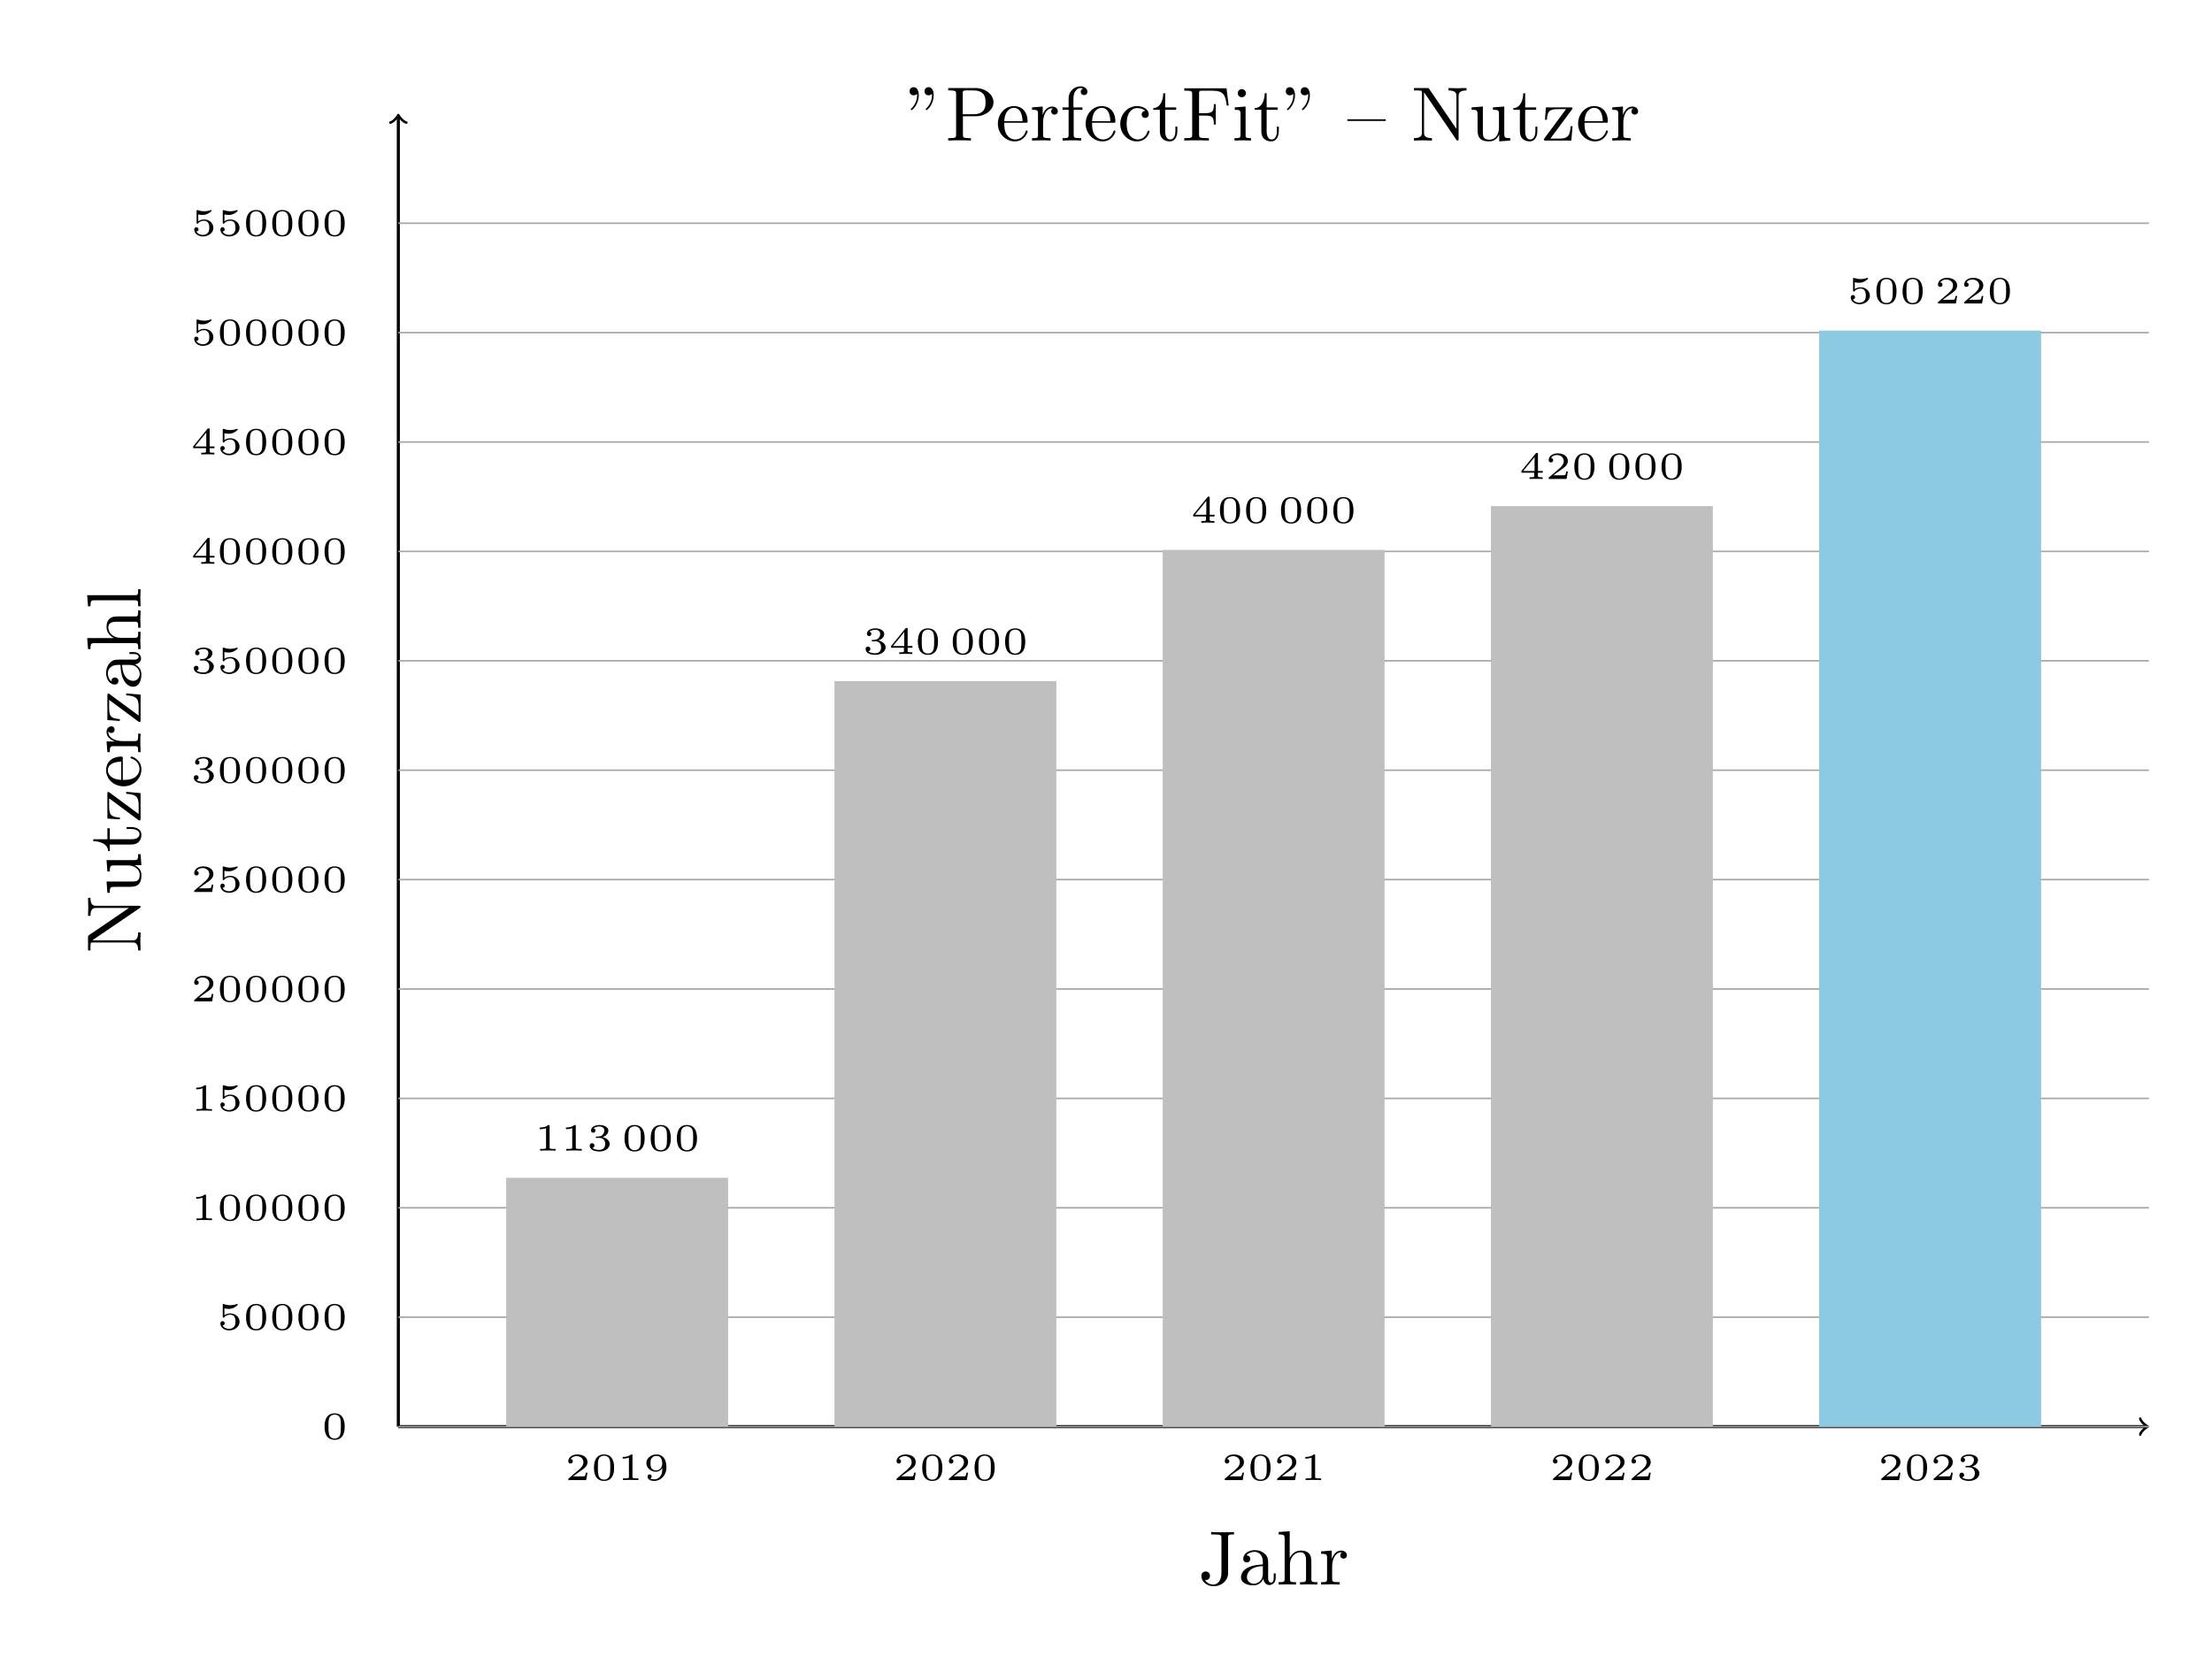 <?xml version="1.0" encoding="UTF-8"?>
<svg xmlns="http://www.w3.org/2000/svg" xmlns:xlink="http://www.w3.org/1999/xlink" width="573.083pt" height="433.173pt" viewBox="0 0 573.083 433.173">
<defs>
<g>
<g id="glyph-0-0">
<path d="M 5.984 -3.188 C 5.984 -3.906 5.984 -6.641 3.391 -6.641 C 0.781 -6.641 0.781 -3.906 0.781 -3.188 C 0.781 -2.469 0.781 0.219 3.391 0.219 C 5.984 0.219 5.984 -2.469 5.984 -3.188 Z M 3.391 -0.109 C 3.016 -0.109 2.188 -0.234 1.938 -1.25 C 1.797 -1.781 1.781 -2.5 1.781 -3.312 C 1.781 -4.047 1.781 -4.734 1.938 -5.297 C 2.188 -6.141 2.953 -6.312 3.391 -6.312 C 4.125 -6.312 4.656 -5.938 4.859 -5.234 C 5 -4.719 5 -3.891 5 -3.312 C 5 -2.625 5 -1.828 4.844 -1.219 C 4.578 -0.266 3.781 -0.109 3.391 -0.109 Z M 3.391 -0.109 "/>
</g>
<g id="glyph-0-1">
<path d="M 1.953 -5.5 C 2.484 -5.359 2.938 -5.359 3.047 -5.359 C 3.719 -5.359 4.219 -5.562 4.469 -5.703 C 4.719 -5.828 5.391 -6.25 5.391 -6.469 C 5.391 -6.625 5.281 -6.641 5.25 -6.641 C 5.234 -6.641 5.219 -6.641 5.109 -6.594 C 4.719 -6.453 4.109 -6.312 3.453 -6.312 C 2.875 -6.312 2.328 -6.422 1.797 -6.594 C 1.688 -6.641 1.672 -6.641 1.656 -6.641 C 1.516 -6.641 1.516 -6.516 1.516 -6.359 L 1.516 -3.375 C 1.516 -3.203 1.516 -3.078 1.703 -3.078 C 1.812 -3.078 1.828 -3.094 1.906 -3.203 C 2.297 -3.641 2.828 -3.859 3.5 -3.859 C 4.078 -3.859 4.391 -3.516 4.531 -3.312 C 4.766 -2.969 4.812 -2.516 4.812 -2.047 C 4.812 -1.625 4.781 -1.062 4.391 -0.672 C 3.938 -0.219 3.375 -0.188 3.156 -0.188 C 2.5 -0.188 1.781 -0.469 1.469 -1.062 C 1.891 -1.094 2.031 -1.391 2.031 -1.609 C 2.031 -1.938 1.781 -2.172 1.469 -2.172 C 1.25 -2.172 0.906 -2.047 0.906 -1.578 C 0.906 -0.609 1.859 0.219 3.172 0.219 C 4.656 0.219 5.875 -0.781 5.875 -2.016 C 5.875 -3.141 4.906 -4.188 3.516 -4.188 C 2.891 -4.188 2.375 -4.031 1.953 -3.703 Z M 1.953 -5.5 "/>
</g>
<g id="glyph-0-2">
<path d="M 3.969 -6.344 C 3.969 -6.641 3.938 -6.641 3.609 -6.641 C 2.906 -6 1.797 -6 1.594 -6 L 1.422 -6 L 1.422 -5.562 L 1.594 -5.562 C 1.828 -5.562 2.469 -5.594 3.047 -5.844 L 3.047 -0.859 C 3.047 -0.547 3.047 -0.438 2 -0.438 L 1.5 -0.438 L 1.5 0 C 2.047 -0.047 2.938 -0.047 3.516 -0.047 C 4.094 -0.047 4.969 -0.047 5.516 0 L 5.516 -0.438 L 5.031 -0.438 C 3.969 -0.438 3.969 -0.547 3.969 -0.859 Z M 3.969 -6.344 "/>
</g>
<g id="glyph-0-3">
<path d="M 5.875 -1.922 L 5.453 -1.922 C 5.422 -1.734 5.328 -1.109 5.156 -1.016 C 5.078 -0.953 4.25 -0.953 4.094 -0.953 L 2.141 -0.953 C 2.797 -1.453 3.531 -2 4.141 -2.406 C 5.031 -3.016 5.875 -3.594 5.875 -4.656 C 5.875 -5.938 4.672 -6.641 3.234 -6.641 C 1.891 -6.641 0.906 -5.859 0.906 -4.891 C 0.906 -4.359 1.344 -4.281 1.484 -4.281 C 1.75 -4.281 2.078 -4.453 2.078 -4.859 C 2.078 -5.219 1.812 -5.422 1.5 -5.453 C 1.781 -5.906 2.359 -6.203 3.031 -6.203 C 4 -6.203 4.812 -5.625 4.812 -4.641 C 4.812 -3.812 4.234 -3.172 3.453 -2.516 L 1.031 -0.453 C 0.922 -0.375 0.922 -0.375 0.906 -0.297 L 0.906 0 L 5.547 0 Z M 5.875 -1.922 "/>
</g>
<g id="glyph-0-4">
<path d="M 3.297 -3.297 C 4.203 -3.297 4.812 -2.734 4.812 -1.75 C 4.812 -0.734 4.188 -0.188 3.297 -0.188 C 3.188 -0.188 2 -0.188 1.5 -0.703 C 1.906 -0.766 2.031 -1.078 2.031 -1.312 C 2.031 -1.688 1.75 -1.922 1.422 -1.922 C 1.094 -1.922 0.797 -1.719 0.797 -1.297 C 0.797 -0.266 1.969 0.219 3.328 0.219 C 4.969 0.219 5.984 -0.766 5.984 -1.734 C 5.984 -2.547 5.25 -3.25 4.109 -3.516 C 5.312 -3.891 5.625 -4.656 5.625 -5.219 C 5.625 -6.031 4.609 -6.641 3.359 -6.641 C 2.141 -6.641 1.141 -6.125 1.141 -5.219 C 1.141 -4.75 1.531 -4.641 1.719 -4.641 C 2 -4.641 2.281 -4.844 2.281 -5.203 C 2.281 -5.438 2.156 -5.719 1.797 -5.766 C 2.234 -6.234 3.125 -6.266 3.328 -6.266 C 4.062 -6.266 4.578 -5.891 4.578 -5.219 C 4.578 -4.641 4.203 -3.734 3.156 -3.672 C 2.875 -3.656 2.828 -3.656 2.578 -3.641 C 2.469 -3.625 2.359 -3.625 2.359 -3.469 C 2.359 -3.297 2.453 -3.297 2.625 -3.297 Z M 3.297 -3.297 "/>
</g>
<g id="glyph-0-5">
<path d="M 6.156 -1.625 L 6.156 -2.062 L 4.906 -2.062 L 4.906 -6.453 C 4.906 -6.688 4.891 -6.75 4.641 -6.75 C 4.438 -6.75 4.422 -6.734 4.312 -6.594 L 0.625 -2.062 L 0.625 -1.625 L 3.953 -1.625 L 3.953 -0.844 C 3.953 -0.531 3.953 -0.438 3.078 -0.438 L 2.734 -0.438 L 2.734 0 C 3.203 -0.016 3.844 -0.047 4.422 -0.047 C 5 -0.047 5.641 -0.016 6.125 0 L 6.125 -0.438 L 5.766 -0.438 C 4.906 -0.438 4.906 -0.531 4.906 -0.844 L 4.906 -1.625 Z M 4.031 -5.672 L 4.031 -2.062 L 1.094 -2.062 Z M 4.031 -5.672 "/>
</g>
<g id="glyph-0-6">
<path d="M 4.922 -3.172 C 4.922 -2.547 4.891 -1.781 4.547 -1.203 C 4.219 -0.625 3.625 -0.188 2.828 -0.188 C 2.719 -0.188 2.109 -0.188 1.766 -0.422 C 2.016 -0.5 2.156 -0.688 2.156 -0.953 C 2.156 -1.266 1.922 -1.469 1.641 -1.469 C 1.469 -1.469 1.109 -1.391 1.109 -0.922 C 1.109 0.219 2.578 0.219 2.844 0.219 C 4.516 0.219 5.984 -1.203 5.984 -3.266 C 5.984 -5.688 4.812 -6.641 3.422 -6.641 C 2.438 -6.641 1.938 -6.297 1.547 -5.953 C 0.922 -5.438 0.797 -4.891 0.797 -4.391 C 0.797 -3.812 0.969 -3.312 1.5 -2.844 C 1.969 -2.422 2.438 -2.156 3.281 -2.156 C 3.688 -2.156 4.406 -2.297 4.922 -3.172 Z M 3.297 -2.5 C 2.906 -2.5 2.516 -2.578 2.156 -3.016 C 1.859 -3.391 1.859 -3.797 1.859 -4.391 C 1.859 -5.109 1.891 -5.406 2.266 -5.797 C 2.406 -5.969 2.719 -6.266 3.422 -6.266 C 4.891 -6.266 4.891 -4.609 4.891 -4.188 C 4.891 -3.359 4.312 -2.5 3.297 -2.5 Z M 3.297 -2.5 "/>
</g>
<g id="glyph-1-0">
<path d="M 3.047 -11.734 C 3.047 -12.922 2.562 -13.828 1.719 -13.828 C 1.016 -13.828 0.656 -13.281 0.656 -12.766 C 0.656 -12.25 1 -11.719 1.719 -11.719 C 2.109 -11.719 2.391 -11.906 2.516 -12.031 C 2.531 -12.078 2.547 -12.094 2.562 -12.094 C 2.609 -12.094 2.609 -11.812 2.609 -11.734 C 2.609 -11.094 2.469 -9.656 1.219 -8.422 C 0.969 -8.188 0.969 -8.141 0.969 -8.094 C 0.969 -7.953 1.078 -7.875 1.172 -7.875 C 1.391 -7.875 3.047 -9.391 3.047 -11.734 Z M 6.906 -11.734 C 6.906 -12.922 6.438 -13.828 5.578 -13.828 C 4.875 -13.828 4.516 -13.281 4.516 -12.766 C 4.516 -12.25 4.859 -11.719 5.578 -11.719 C 5.969 -11.719 6.25 -11.906 6.375 -12.031 C 6.391 -12.078 6.422 -12.094 6.438 -12.094 C 6.469 -12.094 6.469 -11.812 6.469 -11.734 C 6.469 -11.094 6.328 -9.656 5.078 -8.422 C 4.844 -8.188 4.844 -8.141 4.844 -8.094 C 4.844 -7.953 4.938 -7.875 5.047 -7.875 C 5.266 -7.875 6.906 -9.391 6.906 -11.734 Z M 6.906 -11.734 "/>
</g>
<g id="glyph-1-1">
<path d="M 4.516 -6.297 L 7.891 -6.297 C 10.281 -6.297 12.438 -7.906 12.438 -9.906 C 12.438 -11.859 10.453 -13.609 7.734 -13.609 L 0.703 -13.609 L 0.703 -12.984 L 1.172 -12.984 C 2.703 -12.984 2.75 -12.766 2.75 -12.047 L 2.75 -1.547 C 2.75 -0.844 2.703 -0.625 1.172 -0.625 L 0.703 -0.625 L 0.703 0 C 1.391 -0.062 2.875 -0.062 3.625 -0.062 C 4.375 -0.062 5.875 -0.062 6.578 0 L 6.578 -0.625 L 6.094 -0.625 C 4.562 -0.625 4.516 -0.844 4.516 -1.547 Z M 4.469 -6.812 L 4.469 -12.188 C 4.469 -12.844 4.5 -12.984 5.438 -12.984 L 7.219 -12.984 C 10.375 -12.984 10.375 -10.875 10.375 -9.906 C 10.375 -8.969 10.375 -6.812 7.219 -6.812 Z M 4.469 -6.812 "/>
</g>
<g id="glyph-1-2">
<path d="M 2.234 -5.016 C 2.344 -7.984 4.031 -8.484 4.703 -8.484 C 6.75 -8.484 6.953 -5.797 6.953 -5.016 Z M 2.219 -4.609 L 7.766 -4.609 C 8.203 -4.609 8.266 -4.609 8.266 -5.016 C 8.266 -7 7.188 -8.922 4.703 -8.922 C 2.391 -8.922 0.562 -6.875 0.562 -4.375 C 0.562 -1.719 2.656 0.219 4.938 0.219 C 7.375 0.219 8.266 -1.984 8.266 -2.375 C 8.266 -2.562 8.109 -2.609 8.016 -2.609 C 7.828 -2.609 7.797 -2.484 7.75 -2.328 C 7.047 -0.281 5.266 -0.281 5.062 -0.281 C 4.062 -0.281 3.266 -0.875 2.812 -1.609 C 2.219 -2.562 2.219 -3.891 2.219 -4.609 Z M 2.219 -4.609 "/>
</g>
<g id="glyph-1-3">
<path d="M 3.328 -6.609 L 3.328 -8.812 L 0.562 -8.594 L 0.562 -7.969 C 1.953 -7.969 2.109 -7.828 2.109 -6.859 L 2.109 -1.516 C 2.109 -0.625 1.891 -0.625 0.562 -0.625 L 0.562 0 C 1.328 -0.016 2.266 -0.062 2.828 -0.062 C 3.625 -0.062 4.562 -0.062 5.359 0 L 5.359 -0.625 L 4.938 -0.625 C 3.469 -0.625 3.422 -0.844 3.422 -1.547 L 3.422 -4.625 C 3.422 -6.594 4.266 -8.359 5.781 -8.359 C 5.922 -8.359 5.953 -8.359 6 -8.344 C 5.938 -8.328 5.531 -8.094 5.531 -7.562 C 5.531 -7.016 5.953 -6.719 6.391 -6.719 C 6.75 -6.719 7.25 -6.953 7.25 -7.594 C 7.25 -8.234 6.641 -8.812 5.781 -8.812 C 4.328 -8.812 3.609 -7.469 3.328 -6.609 Z M 3.328 -6.609 "/>
</g>
<g id="glyph-1-4">
<path d="M 3.484 -8.594 L 3.484 -10.891 C 3.484 -12.656 4.438 -13.609 5.312 -13.609 C 5.375 -13.609 5.672 -13.609 5.969 -13.469 C 5.734 -13.391 5.375 -13.125 5.375 -12.625 C 5.375 -12.172 5.703 -11.781 6.234 -11.781 C 6.812 -11.781 7.109 -12.172 7.109 -12.656 C 7.109 -13.391 6.375 -14.047 5.312 -14.047 C 3.922 -14.047 2.234 -12.984 2.234 -10.875 L 2.234 -8.594 L 0.656 -8.594 L 0.656 -7.969 L 2.234 -7.969 L 2.234 -1.516 C 2.234 -0.625 2.016 -0.625 0.672 -0.625 L 0.672 0 C 1.453 -0.016 2.391 -0.062 2.953 -0.062 C 3.75 -0.062 4.688 -0.062 5.484 0 L 5.484 -0.625 L 5.062 -0.625 C 3.578 -0.625 3.547 -0.844 3.547 -1.547 L 3.547 -7.969 L 5.812 -7.969 L 5.812 -8.594 Z M 3.484 -8.594 "/>
</g>
<g id="glyph-1-5">
<path d="M 2.328 -4.344 C 2.328 -7.594 3.969 -8.422 5.016 -8.422 C 5.203 -8.422 6.453 -8.406 7.156 -7.688 C 6.328 -7.625 6.219 -7.031 6.219 -6.766 C 6.219 -6.25 6.578 -5.859 7.125 -5.859 C 7.656 -5.859 8.047 -6.203 8.047 -6.797 C 8.047 -8.141 6.531 -8.922 5 -8.922 C 2.516 -8.922 0.672 -6.766 0.672 -4.297 C 0.672 -1.75 2.656 0.219 4.953 0.219 C 7.625 0.219 8.266 -2.172 8.266 -2.375 C 8.266 -2.562 8.062 -2.562 8.016 -2.562 C 7.828 -2.562 7.797 -2.484 7.75 -2.375 C 7.172 -0.516 5.875 -0.281 5.141 -0.281 C 4.078 -0.281 2.328 -1.141 2.328 -4.344 Z M 2.328 -4.344 "/>
</g>
<g id="glyph-1-6">
<path d="M 3.453 -7.969 L 6.297 -7.969 L 6.297 -8.594 L 3.453 -8.594 L 3.453 -12.25 L 2.953 -12.25 C 2.922 -10.625 2.328 -8.484 0.375 -8.406 L 0.375 -7.969 L 2.078 -7.969 L 2.078 -2.469 C 2.078 -0.016 3.922 0.219 4.641 0.219 C 6.062 0.219 6.609 -1.188 6.609 -2.469 L 6.609 -3.609 L 6.109 -3.609 L 6.109 -2.516 C 6.109 -1.031 5.516 -0.281 4.781 -0.281 C 3.453 -0.281 3.453 -2.094 3.453 -2.438 Z M 3.453 -7.969 "/>
</g>
<g id="glyph-1-7">
<path d="M 11.594 -13.547 L 0.656 -13.547 L 0.656 -12.922 L 1.141 -12.922 C 2.672 -12.922 2.703 -12.703 2.703 -12 L 2.703 -1.547 C 2.703 -0.844 2.672 -0.625 1.141 -0.625 L 0.656 -0.625 L 0.656 0 C 1.359 -0.062 2.906 -0.062 3.688 -0.062 C 4.5 -0.062 6.312 -0.062 7.031 0 L 7.031 -0.625 L 6.375 -0.625 C 4.484 -0.625 4.484 -0.875 4.484 -1.578 L 4.484 -6.469 L 6.203 -6.469 C 8.109 -6.469 8.312 -5.844 8.312 -4.141 L 8.812 -4.141 L 8.812 -9.422 L 8.312 -9.422 C 8.312 -7.75 8.109 -7.094 6.203 -7.094 L 4.484 -7.094 L 4.484 -12.125 C 4.484 -12.797 4.516 -12.922 5.453 -12.922 L 7.844 -12.922 C 10.844 -12.922 11.328 -11.812 11.656 -9.062 L 12.156 -9.062 Z M 11.594 -13.547 "/>
</g>
<g id="glyph-1-8">
<path d="M 3.531 -8.812 L 0.734 -8.594 L 0.734 -7.969 C 2.031 -7.969 2.219 -7.844 2.219 -6.875 L 2.219 -1.516 C 2.219 -0.625 1.984 -0.625 0.656 -0.625 L 0.656 0 C 1.297 -0.016 2.375 -0.062 2.844 -0.062 C 3.547 -0.062 4.25 -0.016 4.922 0 L 4.922 -0.625 C 3.609 -0.625 3.531 -0.719 3.531 -1.5 Z M 3.609 -12.266 C 3.609 -12.906 3.109 -13.328 2.547 -13.328 C 1.938 -13.328 1.5 -12.797 1.5 -12.266 C 1.5 -11.734 1.938 -11.219 2.547 -11.219 C 3.109 -11.219 3.609 -11.641 3.609 -12.266 Z M 3.609 -12.266 "/>
</g>
<g id="glyph-1-9">
<path d="M 9.938 -5.078 L 9.938 -5.516 L 0 -5.516 L 0 -5.078 Z M 9.938 -5.078 "/>
</g>
<g id="glyph-1-10">
<path d="M 4.625 -13.344 C 4.438 -13.594 4.422 -13.609 4.047 -13.609 L 0.656 -13.609 L 0.656 -12.984 L 1.234 -12.984 C 1.531 -12.984 1.938 -12.969 2.234 -12.953 C 2.688 -12.891 2.703 -12.875 2.703 -12.484 L 2.703 -2.094 C 2.703 -1.547 2.703 -0.625 0.656 -0.625 L 0.656 0 C 1.359 -0.016 2.328 -0.062 2.984 -0.062 C 3.641 -0.062 4.625 -0.016 5.312 0 L 5.312 -0.625 C 3.266 -0.625 3.266 -1.547 3.266 -2.094 L 3.266 -12.453 C 3.359 -12.344 3.391 -12.328 3.469 -12.219 L 11.594 -0.266 C 11.781 -0.016 11.797 0 11.938 0 C 12.219 0 12.219 -0.141 12.219 -0.516 L 12.219 -11.516 C 12.219 -12.047 12.219 -12.984 14.266 -12.984 L 14.266 -13.609 C 13.562 -13.594 12.594 -13.547 11.938 -13.547 C 11.281 -13.547 10.297 -13.594 9.609 -13.609 L 9.609 -12.984 C 11.656 -12.984 11.656 -12.047 11.656 -11.516 L 11.656 -3.016 Z M 4.625 -13.344 "/>
</g>
<g id="glyph-1-11">
<path d="M 7.797 -1.578 L 7.797 0.219 L 10.656 0 L 10.656 -0.625 C 9.266 -0.625 9.109 -0.75 9.109 -1.734 L 9.109 -8.812 L 6.172 -8.594 L 6.172 -7.969 C 7.562 -7.969 7.734 -7.828 7.734 -6.859 L 7.734 -3.312 C 7.734 -1.578 6.766 -0.219 5.312 -0.219 C 3.641 -0.219 3.562 -1.156 3.562 -2.188 L 3.562 -8.812 L 0.641 -8.594 L 0.641 -7.969 C 2.188 -7.969 2.188 -7.906 2.188 -6.141 L 2.188 -3.141 C 2.188 -1.594 2.188 0.219 5.219 0.219 C 6.328 0.219 7.219 -0.344 7.797 -1.578 Z M 7.797 -1.578 "/>
</g>
<g id="glyph-1-12">
<path d="M 7.766 -7.984 C 7.953 -8.203 7.953 -8.25 7.953 -8.328 C 7.953 -8.594 7.797 -8.594 7.438 -8.594 L 1.062 -8.594 L 0.844 -5.375 L 1.328 -5.375 C 1.453 -7.406 1.828 -8.141 4.031 -8.141 L 6.297 -8.141 L 0.734 -0.641 C 0.562 -0.422 0.562 -0.375 0.562 -0.281 C 0.562 0 0.703 0 1.078 0 L 7.656 0 L 7.984 -3.719 L 7.484 -3.719 C 7.312 -1.375 6.891 -0.5 4.578 -0.5 L 2.234 -0.5 Z M 7.766 -7.984 "/>
</g>
<g id="glyph-1-13">
<path d="M 6.016 -2.953 C 6.016 -1.109 5.016 0 3.969 0 C 3.844 0 2.484 0 1.766 -1.156 C 2.812 -1.156 3.047 -1.75 3.047 -2.266 C 3.047 -2.984 2.484 -3.391 1.938 -3.391 C 1.5 -3.391 0.812 -3.109 0.812 -2.234 C 0.812 -0.75 2.234 0.438 4 0.438 C 6.031 0.438 7.484 -0.953 7.703 -2.453 C 7.734 -2.609 7.734 -2.656 7.734 -3.328 L 7.734 -12.172 C 7.734 -12.984 8.016 -12.984 9.266 -12.984 L 9.266 -13.609 C 8.391 -13.562 7.625 -13.547 6.688 -13.547 C 5.859 -13.547 4.109 -13.547 3.344 -13.609 L 3.344 -12.984 L 4.062 -12.984 C 6.016 -12.984 6.016 -12.734 6.016 -12.031 Z M 6.016 -2.953 "/>
</g>
<g id="glyph-1-14">
<path d="M 6.641 -1.516 C 6.719 -0.719 7.25 0.125 8.188 0.125 C 8.609 0.125 9.828 -0.156 9.828 -1.766 L 9.828 -2.891 L 9.328 -2.891 L 9.328 -1.766 C 9.328 -0.625 8.828 -0.5 8.609 -0.5 C 7.953 -0.5 7.875 -1.391 7.875 -1.5 L 7.875 -5.484 C 7.875 -6.312 7.875 -7.094 7.156 -7.828 C 6.375 -8.609 5.375 -8.922 4.422 -8.922 C 2.781 -8.922 1.422 -7.984 1.422 -6.672 C 1.422 -6.078 1.812 -5.734 2.328 -5.734 C 2.891 -5.734 3.25 -6.141 3.25 -6.656 C 3.25 -6.891 3.141 -7.547 2.234 -7.562 C 2.766 -8.266 3.75 -8.484 4.375 -8.484 C 5.359 -8.484 6.5 -7.703 6.5 -5.938 L 6.5 -5.203 C 5.484 -5.141 4.078 -5.078 2.828 -4.484 C 1.328 -3.812 0.844 -2.766 0.844 -1.891 C 0.844 -0.281 2.766 0.219 4.031 0.219 C 5.344 0.219 6.25 -0.578 6.641 -1.516 Z M 6.5 -4.781 L 6.5 -2.781 C 6.5 -0.891 5.062 -0.219 4.156 -0.219 C 3.188 -0.219 2.375 -0.922 2.375 -1.906 C 2.375 -3.016 3.203 -4.656 6.5 -4.781 Z M 6.5 -4.781 "/>
</g>
<g id="glyph-1-15">
<path d="M 2.188 -1.516 C 2.188 -0.625 1.969 -0.625 0.641 -0.625 L 0.641 0 C 1.328 -0.016 2.344 -0.062 2.891 -0.062 C 3.406 -0.062 4.438 -0.016 5.125 0 L 5.125 -0.625 C 3.781 -0.625 3.562 -0.625 3.562 -1.516 L 3.562 -5.172 C 3.562 -7.25 4.984 -8.359 6.25 -8.359 C 7.516 -8.359 7.734 -7.297 7.734 -6.156 L 7.734 -1.516 C 7.734 -0.625 7.516 -0.625 6.172 -0.625 L 6.172 0 C 6.875 -0.016 7.891 -0.062 8.422 -0.062 C 8.938 -0.062 9.984 -0.016 10.656 0 L 10.656 -0.625 C 9.625 -0.625 9.125 -0.625 9.109 -1.219 L 9.109 -5.016 C 9.109 -6.734 9.109 -7.344 8.484 -8.062 C 8.203 -8.406 7.547 -8.812 6.391 -8.812 C 4.719 -8.812 3.844 -7.609 3.5 -6.859 L 3.5 -13.828 L 0.641 -13.609 L 0.641 -12.984 C 2.031 -12.984 2.188 -12.844 2.188 -11.875 Z M 2.188 -1.516 "/>
</g>
<g id="glyph-2-0">
<path d="M -13.344 -4.625 C -13.594 -4.438 -13.609 -4.422 -13.609 -4.047 L -13.609 -0.656 L -12.984 -0.656 L -12.984 -1.234 C -12.984 -1.531 -12.969 -1.938 -12.953 -2.234 C -12.891 -2.688 -12.875 -2.703 -12.484 -2.703 L -2.094 -2.703 C -1.547 -2.703 -0.625 -2.703 -0.625 -0.656 L 0 -0.656 C -0.016 -1.359 -0.062 -2.328 -0.062 -2.984 C -0.062 -3.641 -0.016 -4.625 0 -5.312 L -0.625 -5.312 C -0.625 -3.266 -1.547 -3.266 -2.094 -3.266 L -12.453 -3.266 C -12.344 -3.359 -12.328 -3.391 -12.219 -3.469 L -0.266 -11.594 C -0.016 -11.781 0 -11.797 0 -11.938 C 0 -12.219 -0.141 -12.219 -0.516 -12.219 L -11.516 -12.219 C -12.047 -12.219 -12.984 -12.219 -12.984 -14.266 L -13.609 -14.266 C -13.594 -13.562 -13.547 -12.594 -13.547 -11.938 C -13.547 -11.281 -13.594 -10.297 -13.609 -9.609 L -12.984 -9.609 C -12.984 -11.656 -12.047 -11.656 -11.516 -11.656 L -3.016 -11.656 Z M -13.344 -4.625 "/>
</g>
<g id="glyph-2-1">
<path d="M -1.578 -7.797 L 0.219 -7.797 L 0 -10.656 L -0.625 -10.656 C -0.625 -9.266 -0.75 -9.109 -1.734 -9.109 L -8.812 -9.109 L -8.594 -6.172 L -7.969 -6.172 C -7.969 -7.562 -7.828 -7.734 -6.859 -7.734 L -3.312 -7.734 C -1.578 -7.734 -0.219 -6.766 -0.219 -5.312 C -0.219 -3.641 -1.156 -3.562 -2.188 -3.562 L -8.812 -3.562 L -8.594 -0.641 L -7.969 -0.641 C -7.969 -2.188 -7.906 -2.188 -6.141 -2.188 L -3.141 -2.188 C -1.594 -2.188 0.219 -2.188 0.219 -5.219 C 0.219 -6.328 -0.344 -7.219 -1.578 -7.797 Z M -1.578 -7.797 "/>
</g>
<g id="glyph-2-2">
<path d="M -7.969 -3.453 L -7.969 -6.297 L -8.594 -6.297 L -8.594 -3.453 L -12.25 -3.453 L -12.25 -2.953 C -10.625 -2.922 -8.484 -2.328 -8.406 -0.375 L -7.969 -0.375 L -7.969 -2.078 L -2.469 -2.078 C -0.016 -2.078 0.219 -3.922 0.219 -4.641 C 0.219 -6.062 -1.188 -6.609 -2.469 -6.609 L -3.609 -6.609 L -3.609 -6.109 L -2.516 -6.109 C -1.031 -6.109 -0.281 -5.516 -0.281 -4.781 C -0.281 -3.453 -2.094 -3.453 -2.438 -3.453 Z M -7.969 -3.453 "/>
</g>
<g id="glyph-2-3">
<path d="M -7.984 -7.766 C -8.203 -7.953 -8.25 -7.953 -8.328 -7.953 C -8.594 -7.953 -8.594 -7.797 -8.594 -7.438 L -8.594 -1.062 L -5.375 -0.844 L -5.375 -1.328 C -7.406 -1.453 -8.141 -1.828 -8.141 -4.031 L -8.141 -6.297 L -0.641 -0.734 C -0.422 -0.562 -0.375 -0.562 -0.281 -0.562 C 0 -0.562 0 -0.703 0 -1.078 L 0 -7.656 L -3.719 -7.984 L -3.719 -7.484 C -1.375 -7.312 -0.5 -6.891 -0.5 -4.578 L -0.5 -2.234 Z M -7.984 -7.766 "/>
</g>
<g id="glyph-2-4">
<path d="M -5.016 -2.234 C -7.984 -2.344 -8.484 -4.031 -8.484 -4.703 C -8.484 -6.75 -5.797 -6.953 -5.016 -6.953 Z M -4.609 -2.219 L -4.609 -7.766 C -4.609 -8.203 -4.609 -8.266 -5.016 -8.266 C -7 -8.266 -8.922 -7.188 -8.922 -4.703 C -8.922 -2.391 -6.875 -0.562 -4.375 -0.562 C -1.719 -0.562 0.219 -2.656 0.219 -4.938 C 0.219 -7.375 -1.984 -8.266 -2.375 -8.266 C -2.562 -8.266 -2.609 -8.109 -2.609 -8.016 C -2.609 -7.828 -2.484 -7.797 -2.328 -7.75 C -0.281 -7.047 -0.281 -5.266 -0.281 -5.062 C -0.281 -4.062 -0.875 -3.266 -1.609 -2.812 C -2.562 -2.219 -3.891 -2.219 -4.609 -2.219 Z M -4.609 -2.219 "/>
</g>
<g id="glyph-2-5">
<path d="M -6.609 -3.328 L -8.812 -3.328 L -8.594 -0.562 L -7.969 -0.562 C -7.969 -1.953 -7.828 -2.109 -6.859 -2.109 L -1.516 -2.109 C -0.625 -2.109 -0.625 -1.891 -0.625 -0.562 L 0 -0.562 C -0.016 -1.328 -0.062 -2.266 -0.062 -2.828 C -0.062 -3.625 -0.062 -4.562 0 -5.359 L -0.625 -5.359 L -0.625 -4.938 C -0.625 -3.469 -0.844 -3.422 -1.547 -3.422 L -4.625 -3.422 C -6.594 -3.422 -8.359 -4.266 -8.359 -5.781 C -8.359 -5.922 -8.359 -5.953 -8.344 -6 C -8.328 -5.938 -8.094 -5.531 -7.562 -5.531 C -7.016 -5.531 -6.719 -5.953 -6.719 -6.391 C -6.719 -6.75 -6.953 -7.25 -7.594 -7.25 C -8.234 -7.25 -8.812 -6.641 -8.812 -5.781 C -8.812 -4.328 -7.469 -3.609 -6.609 -3.328 Z M -6.609 -3.328 "/>
</g>
<g id="glyph-2-6">
<path d="M -1.516 -6.641 C -0.719 -6.719 0.125 -7.25 0.125 -8.188 C 0.125 -8.609 -0.156 -9.828 -1.766 -9.828 L -2.891 -9.828 L -2.891 -9.328 L -1.766 -9.328 C -0.625 -9.328 -0.5 -8.828 -0.5 -8.609 C -0.5 -7.953 -1.391 -7.875 -1.5 -7.875 L -5.484 -7.875 C -6.312 -7.875 -7.094 -7.875 -7.828 -7.156 C -8.609 -6.375 -8.922 -5.375 -8.922 -4.422 C -8.922 -2.781 -7.984 -1.422 -6.672 -1.422 C -6.078 -1.422 -5.734 -1.812 -5.734 -2.328 C -5.734 -2.891 -6.141 -3.25 -6.656 -3.25 C -6.891 -3.25 -7.547 -3.141 -7.562 -2.234 C -8.266 -2.766 -8.484 -3.75 -8.484 -4.375 C -8.484 -5.359 -7.703 -6.5 -5.938 -6.5 L -5.203 -6.5 C -5.141 -5.484 -5.078 -4.078 -4.484 -2.828 C -3.812 -1.328 -2.766 -0.844 -1.891 -0.844 C -0.281 -0.844 0.219 -2.766 0.219 -4.031 C 0.219 -5.344 -0.578 -6.25 -1.516 -6.641 Z M -4.781 -6.5 L -2.781 -6.5 C -0.891 -6.5 -0.219 -5.062 -0.219 -4.156 C -0.219 -3.188 -0.922 -2.375 -1.906 -2.375 C -3.016 -2.375 -4.656 -3.203 -4.781 -6.5 Z M -4.781 -6.5 "/>
</g>
<g id="glyph-2-7">
<path d="M -1.516 -2.188 C -0.625 -2.188 -0.625 -1.969 -0.625 -0.641 L 0 -0.641 C -0.016 -1.328 -0.062 -2.344 -0.062 -2.891 C -0.062 -3.406 -0.016 -4.438 0 -5.125 L -0.625 -5.125 C -0.625 -3.781 -0.625 -3.562 -1.516 -3.562 L -5.172 -3.562 C -7.25 -3.562 -8.359 -4.984 -8.359 -6.25 C -8.359 -7.516 -7.297 -7.734 -6.156 -7.734 L -1.516 -7.734 C -0.625 -7.734 -0.625 -7.516 -0.625 -6.172 L 0 -6.172 C -0.016 -6.875 -0.062 -7.891 -0.062 -8.422 C -0.062 -8.938 -0.016 -9.984 0 -10.656 L -0.625 -10.656 C -0.625 -9.625 -0.625 -9.125 -1.219 -9.109 L -5.016 -9.109 C -6.734 -9.109 -7.344 -9.109 -8.062 -8.484 C -8.406 -8.203 -8.812 -7.547 -8.812 -6.391 C -8.812 -4.719 -7.609 -3.844 -6.859 -3.5 L -13.828 -3.5 L -13.609 -0.641 L -12.984 -0.641 C -12.984 -2.031 -12.844 -2.188 -11.875 -2.188 Z M -1.516 -2.188 "/>
</g>
<g id="glyph-2-8">
<path d="M -13.828 -3.531 L -13.609 -0.656 L -12.984 -0.656 C -12.984 -2.047 -12.844 -2.219 -11.875 -2.219 L -1.516 -2.219 C -0.625 -2.219 -0.625 -1.984 -0.625 -0.656 L 0 -0.656 C -0.016 -1.312 -0.062 -2.375 -0.062 -2.875 C -0.062 -3.359 -0.016 -4.344 0 -5.078 L -0.625 -5.078 C -0.625 -3.75 -0.625 -3.531 -1.516 -3.531 Z M -13.828 -3.531 "/>
</g>
</g>
</defs>
<path fill="none" stroke-width="0.797" stroke-linecap="butt" stroke-linejoin="miter" stroke="rgb(0%, 0%, 0%)" stroke-opacity="1" stroke-miterlimit="10" d="M -0.002 0.001 L 452.842 0.001 " transform="matrix(1, 0, 0, -1, 103.201, 369.657)"/>
<path fill="none" stroke-width="0.638" stroke-linecap="round" stroke-linejoin="round" stroke="rgb(0%, 0%, 0%)" stroke-opacity="1" stroke-miterlimit="10" d="M -1.554 2.071 C -1.425 1.294 0 0.13 0.387 0.001 C 0 -0.128 -1.425 -1.296 -1.554 -2.073 " transform="matrix(1, 0, 0, -1, 556.043, 369.657)"/>
<path fill="none" stroke-width="0.797" stroke-linecap="butt" stroke-linejoin="miter" stroke="rgb(0%, 0%, 0%)" stroke-opacity="1" stroke-miterlimit="10" d="M -0.002 0.001 L -0.002 339.454 " transform="matrix(1, 0, 0, -1, 103.201, 369.657)"/>
<path fill="none" stroke-width="0.638" stroke-linecap="round" stroke-linejoin="round" stroke="rgb(0%, 0%, 0%)" stroke-opacity="1" stroke-miterlimit="10" d="M -1.555 2.072 C -1.426 1.295 -0 0.131 0.39 0.002 C -0 -0.131 -1.426 -1.295 -1.555 -2.072 " transform="matrix(0, -1, -1, 0, 103.201, 30.203)"/>
<path fill="none" stroke-width="0.399" stroke-linecap="butt" stroke-linejoin="miter" stroke="rgb(64.999%, 64.999%, 64.999%)" stroke-opacity="1" stroke-miterlimit="10" d="M -0.002 0.001 L 453.549 0.001 " transform="matrix(1, 0, 0, -1, 103.201, 369.657)"/>
<path fill="none" stroke-width="0.399" stroke-linecap="butt" stroke-linejoin="miter" stroke="rgb(64.999%, 64.999%, 64.999%)" stroke-opacity="1" stroke-miterlimit="10" d="M -0.002 28.348 L 453.549 28.348 " transform="matrix(1, 0, 0, -1, 103.201, 369.657)"/>
<path fill="none" stroke-width="0.399" stroke-linecap="butt" stroke-linejoin="miter" stroke="rgb(64.999%, 64.999%, 64.999%)" stroke-opacity="1" stroke-miterlimit="10" d="M -0.002 56.692 L 453.549 56.692 " transform="matrix(1, 0, 0, -1, 103.201, 369.657)"/>
<path fill="none" stroke-width="0.399" stroke-linecap="butt" stroke-linejoin="miter" stroke="rgb(64.999%, 64.999%, 64.999%)" stroke-opacity="1" stroke-miterlimit="10" d="M -0.002 85.04 L 453.549 85.04 " transform="matrix(1, 0, 0, -1, 103.201, 369.657)"/>
<path fill="none" stroke-width="0.399" stroke-linecap="butt" stroke-linejoin="miter" stroke="rgb(64.999%, 64.999%, 64.999%)" stroke-opacity="1" stroke-miterlimit="10" d="M -0.002 113.387 L 453.549 113.387 " transform="matrix(1, 0, 0, -1, 103.201, 369.657)"/>
<path fill="none" stroke-width="0.399" stroke-linecap="butt" stroke-linejoin="miter" stroke="rgb(64.999%, 64.999%, 64.999%)" stroke-opacity="1" stroke-miterlimit="10" d="M -0.002 141.735 L 453.549 141.735 " transform="matrix(1, 0, 0, -1, 103.201, 369.657)"/>
<path fill="none" stroke-width="0.399" stroke-linecap="butt" stroke-linejoin="miter" stroke="rgb(64.999%, 64.999%, 64.999%)" stroke-opacity="1" stroke-miterlimit="10" d="M -0.002 170.083 L 453.549 170.083 " transform="matrix(1, 0, 0, -1, 103.201, 369.657)"/>
<path fill="none" stroke-width="0.399" stroke-linecap="butt" stroke-linejoin="miter" stroke="rgb(64.999%, 64.999%, 64.999%)" stroke-opacity="1" stroke-miterlimit="10" d="M -0.002 198.427 L 453.549 198.427 " transform="matrix(1, 0, 0, -1, 103.201, 369.657)"/>
<path fill="none" stroke-width="0.399" stroke-linecap="butt" stroke-linejoin="miter" stroke="rgb(64.999%, 64.999%, 64.999%)" stroke-opacity="1" stroke-miterlimit="10" d="M -0.002 226.774 L 453.549 226.774 " transform="matrix(1, 0, 0, -1, 103.201, 369.657)"/>
<path fill="none" stroke-width="0.399" stroke-linecap="butt" stroke-linejoin="miter" stroke="rgb(64.999%, 64.999%, 64.999%)" stroke-opacity="1" stroke-miterlimit="10" d="M -0.002 255.122 L 453.549 255.122 " transform="matrix(1, 0, 0, -1, 103.201, 369.657)"/>
<path fill="none" stroke-width="0.399" stroke-linecap="butt" stroke-linejoin="miter" stroke="rgb(64.999%, 64.999%, 64.999%)" stroke-opacity="1" stroke-miterlimit="10" d="M -0.002 283.469 L 453.549 283.469 " transform="matrix(1, 0, 0, -1, 103.201, 369.657)"/>
<path fill="none" stroke-width="0.399" stroke-linecap="butt" stroke-linejoin="miter" stroke="rgb(64.999%, 64.999%, 64.999%)" stroke-opacity="1" stroke-miterlimit="10" d="M -0.002 311.813 L 453.549 311.813 " transform="matrix(1, 0, 0, -1, 103.201, 369.657)"/>
<path fill-rule="nonzero" fill="rgb(75%, 75%, 75%)" fill-opacity="1" stroke-width="0.797" stroke-linecap="butt" stroke-linejoin="miter" stroke="rgb(75%, 75%, 75%)" stroke-opacity="1" stroke-miterlimit="10" d="M 28.346 0.001 L 28.346 64.063 L 85.041 64.063 L 85.041 0.001 " transform="matrix(1, 0, 0, -1, 103.201, 369.657)"/>
<path fill-rule="nonzero" fill="rgb(75%, 75%, 75%)" fill-opacity="1" stroke-width="0.797" stroke-linecap="butt" stroke-linejoin="miter" stroke="rgb(75%, 75%, 75%)" stroke-opacity="1" stroke-miterlimit="10" d="M 113.389 0.001 L 113.389 192.759 L 170.08 192.759 L 170.08 0.001 " transform="matrix(1, 0, 0, -1, 103.201, 369.657)"/>
<path fill-rule="nonzero" fill="rgb(75%, 75%, 75%)" fill-opacity="1" stroke-width="0.797" stroke-linecap="butt" stroke-linejoin="miter" stroke="rgb(75%, 75%, 75%)" stroke-opacity="1" stroke-miterlimit="10" d="M 198.428 0.001 L 198.428 226.774 L 255.119 226.774 L 255.119 0.001 " transform="matrix(1, 0, 0, -1, 103.201, 369.657)"/>
<path fill-rule="nonzero" fill="rgb(75%, 75%, 75%)" fill-opacity="1" stroke-width="0.797" stroke-linecap="butt" stroke-linejoin="miter" stroke="rgb(75%, 75%, 75%)" stroke-opacity="1" stroke-miterlimit="10" d="M 283.467 0.001 L 283.467 238.114 L 340.162 238.114 L 340.162 0.001 " transform="matrix(1, 0, 0, -1, 103.201, 369.657)"/>
<path fill-rule="nonzero" fill="rgb(54.509%, 79.018%, 87.842%)" fill-opacity="1" stroke-width="0.797" stroke-linecap="butt" stroke-linejoin="miter" stroke="rgb(54.509%, 79.018%, 87.842%)" stroke-opacity="1" stroke-miterlimit="10" d="M 368.51 0.001 L 368.51 283.594 L 425.201 283.594 L 425.201 0.001 " transform="matrix(1, 0, 0, -1, 103.201, 369.657)"/>
<g fill="rgb(0%, 0%, 0%)" fill-opacity="1">
<use xlink:href="#glyph-0-0" x="83.313" y="372.867"/>
</g>
<g fill="rgb(0%, 0%, 0%)" fill-opacity="1">
<use xlink:href="#glyph-0-1" x="56.192" y="344.521"/>
<use xlink:href="#glyph-0-0" x="62.973" y="344.521"/>
<use xlink:href="#glyph-0-0" x="69.753" y="344.521"/>
<use xlink:href="#glyph-0-0" x="76.534" y="344.521"/>
<use xlink:href="#glyph-0-0" x="83.314" y="344.521"/>
</g>
<g fill="rgb(0%, 0%, 0%)" fill-opacity="1">
<use xlink:href="#glyph-0-2" x="49.412" y="316.174"/>
<use xlink:href="#glyph-0-0" x="56.193" y="316.174"/>
<use xlink:href="#glyph-0-0" x="62.973" y="316.174"/>
<use xlink:href="#glyph-0-0" x="69.754" y="316.174"/>
<use xlink:href="#glyph-0-0" x="76.534" y="316.174"/>
<use xlink:href="#glyph-0-0" x="83.315" y="316.174"/>
</g>
<g fill="rgb(0%, 0%, 0%)" fill-opacity="1">
<use xlink:href="#glyph-0-2" x="49.412" y="287.828"/>
<use xlink:href="#glyph-0-1" x="56.193" y="287.828"/>
<use xlink:href="#glyph-0-0" x="62.973" y="287.828"/>
<use xlink:href="#glyph-0-0" x="69.754" y="287.828"/>
<use xlink:href="#glyph-0-0" x="76.534" y="287.828"/>
<use xlink:href="#glyph-0-0" x="83.315" y="287.828"/>
</g>
<g fill="rgb(0%, 0%, 0%)" fill-opacity="1">
<use xlink:href="#glyph-0-3" x="49.412" y="259.482"/>
<use xlink:href="#glyph-0-0" x="56.193" y="259.482"/>
<use xlink:href="#glyph-0-0" x="62.973" y="259.482"/>
<use xlink:href="#glyph-0-0" x="69.754" y="259.482"/>
<use xlink:href="#glyph-0-0" x="76.534" y="259.482"/>
<use xlink:href="#glyph-0-0" x="83.315" y="259.482"/>
</g>
<g fill="rgb(0%, 0%, 0%)" fill-opacity="1">
<use xlink:href="#glyph-0-3" x="49.412" y="231.135"/>
<use xlink:href="#glyph-0-1" x="56.193" y="231.135"/>
<use xlink:href="#glyph-0-0" x="62.973" y="231.135"/>
<use xlink:href="#glyph-0-0" x="69.754" y="231.135"/>
<use xlink:href="#glyph-0-0" x="76.534" y="231.135"/>
<use xlink:href="#glyph-0-0" x="83.315" y="231.135"/>
</g>
<g fill="rgb(0%, 0%, 0%)" fill-opacity="1">
<use xlink:href="#glyph-0-4" x="49.412" y="202.789"/>
<use xlink:href="#glyph-0-0" x="56.193" y="202.789"/>
<use xlink:href="#glyph-0-0" x="62.973" y="202.789"/>
<use xlink:href="#glyph-0-0" x="69.754" y="202.789"/>
<use xlink:href="#glyph-0-0" x="76.534" y="202.789"/>
<use xlink:href="#glyph-0-0" x="83.315" y="202.789"/>
</g>
<g fill="rgb(0%, 0%, 0%)" fill-opacity="1">
<use xlink:href="#glyph-0-4" x="49.412" y="174.442"/>
<use xlink:href="#glyph-0-1" x="56.193" y="174.442"/>
<use xlink:href="#glyph-0-0" x="62.973" y="174.442"/>
<use xlink:href="#glyph-0-0" x="69.754" y="174.442"/>
<use xlink:href="#glyph-0-0" x="76.534" y="174.442"/>
<use xlink:href="#glyph-0-0" x="83.315" y="174.442"/>
</g>
<g fill="rgb(0%, 0%, 0%)" fill-opacity="1">
<use xlink:href="#glyph-0-5" x="49.412" y="146.096"/>
<use xlink:href="#glyph-0-0" x="56.193" y="146.096"/>
<use xlink:href="#glyph-0-0" x="62.973" y="146.096"/>
<use xlink:href="#glyph-0-0" x="69.754" y="146.096"/>
<use xlink:href="#glyph-0-0" x="76.534" y="146.096"/>
<use xlink:href="#glyph-0-0" x="83.315" y="146.096"/>
</g>
<g fill="rgb(0%, 0%, 0%)" fill-opacity="1">
<use xlink:href="#glyph-0-5" x="49.412" y="117.749"/>
<use xlink:href="#glyph-0-1" x="56.193" y="117.749"/>
<use xlink:href="#glyph-0-0" x="62.973" y="117.749"/>
<use xlink:href="#glyph-0-0" x="69.754" y="117.749"/>
<use xlink:href="#glyph-0-0" x="76.534" y="117.749"/>
<use xlink:href="#glyph-0-0" x="83.315" y="117.749"/>
</g>
<g fill="rgb(0%, 0%, 0%)" fill-opacity="1">
<use xlink:href="#glyph-0-1" x="49.412" y="89.403"/>
<use xlink:href="#glyph-0-0" x="56.193" y="89.403"/>
<use xlink:href="#glyph-0-0" x="62.973" y="89.403"/>
<use xlink:href="#glyph-0-0" x="69.754" y="89.403"/>
<use xlink:href="#glyph-0-0" x="76.534" y="89.403"/>
<use xlink:href="#glyph-0-0" x="83.315" y="89.403"/>
</g>
<g fill="rgb(0%, 0%, 0%)" fill-opacity="1">
<use xlink:href="#glyph-0-1" x="49.412" y="61.056"/>
<use xlink:href="#glyph-0-1" x="56.193" y="61.056"/>
<use xlink:href="#glyph-0-0" x="62.973" y="61.056"/>
<use xlink:href="#glyph-0-0" x="69.754" y="61.056"/>
<use xlink:href="#glyph-0-0" x="76.534" y="61.056"/>
<use xlink:href="#glyph-0-0" x="83.315" y="61.056"/>
</g>
<g fill="rgb(0%, 0%, 0%)" fill-opacity="1">
<use xlink:href="#glyph-0-3" x="146.333" y="383.516"/>
<use xlink:href="#glyph-0-0" x="153.114" y="383.516"/>
<use xlink:href="#glyph-0-2" x="159.894" y="383.516"/>
<use xlink:href="#glyph-0-6" x="166.675" y="383.516"/>
</g>
<g fill="rgb(0%, 0%, 0%)" fill-opacity="1">
<use xlink:href="#glyph-0-3" x="231.373" y="383.516"/>
<use xlink:href="#glyph-0-0" x="238.154" y="383.516"/>
<use xlink:href="#glyph-0-3" x="244.934" y="383.516"/>
<use xlink:href="#glyph-0-0" x="251.715" y="383.516"/>
</g>
<g fill="rgb(0%, 0%, 0%)" fill-opacity="1">
<use xlink:href="#glyph-0-3" x="316.412" y="383.516"/>
<use xlink:href="#glyph-0-0" x="323.193" y="383.516"/>
<use xlink:href="#glyph-0-3" x="329.973" y="383.516"/>
<use xlink:href="#glyph-0-2" x="336.754" y="383.516"/>
</g>
<g fill="rgb(0%, 0%, 0%)" fill-opacity="1">
<use xlink:href="#glyph-0-3" x="401.451" y="383.516"/>
<use xlink:href="#glyph-0-0" x="408.232" y="383.516"/>
<use xlink:href="#glyph-0-3" x="415.012" y="383.516"/>
<use xlink:href="#glyph-0-3" x="421.793" y="383.516"/>
</g>
<g fill="rgb(0%, 0%, 0%)" fill-opacity="1">
<use xlink:href="#glyph-0-3" x="486.491" y="383.516"/>
<use xlink:href="#glyph-0-0" x="493.272" y="383.516"/>
<use xlink:href="#glyph-0-3" x="500.052" y="383.516"/>
<use xlink:href="#glyph-0-4" x="506.833" y="383.516"/>
</g>
<g fill="rgb(0%, 0%, 0%)" fill-opacity="1">
<use xlink:href="#glyph-1-0" x="234.995" y="36.418"/>
<use xlink:href="#glyph-1-1" x="244.958" y="36.418"/>
</g>
<g fill="rgb(0%, 0%, 0%)" fill-opacity="1">
<use xlink:href="#glyph-1-2" x="257.961" y="36.418"/>
<use xlink:href="#glyph-1-3" x="266.816" y="36.418"/>
<use xlink:href="#glyph-1-4" x="274.62" y="36.418"/>
<use xlink:href="#glyph-1-2" x="280.709" y="36.418"/>
<use xlink:href="#glyph-1-5" x="289.564" y="36.418"/>
<use xlink:href="#glyph-1-6" x="298.419" y="36.418"/>
<use xlink:href="#glyph-1-7" x="306.168" y="36.418"/>
<use xlink:href="#glyph-1-8" x="319.175" y="36.418"/>
<use xlink:href="#glyph-1-6" x="324.71" y="36.418"/>
<use xlink:href="#glyph-1-0" x="332.459" y="36.418"/>
</g>
<g fill="rgb(0%, 0%, 0%)" fill-opacity="1">
<use xlink:href="#glyph-1-9" x="349.077" y="36.418"/>
</g>
<g fill="rgb(0%, 0%, 0%)" fill-opacity="1">
<use xlink:href="#glyph-1-10" x="365.674" y="36.418"/>
<use xlink:href="#glyph-1-11" x="380.618" y="36.418"/>
<use xlink:href="#glyph-1-6" x="391.689" y="36.418"/>
<use xlink:href="#glyph-1-12" x="399.438" y="36.418"/>
<use xlink:href="#glyph-1-2" x="408.292" y="36.418"/>
<use xlink:href="#glyph-1-3" x="417.147" y="36.418"/>
</g>
<g fill="rgb(0%, 0%, 0%)" fill-opacity="1">
<use xlink:href="#glyph-1-13" x="310.435" y="410.592"/>
<use xlink:href="#glyph-1-14" x="320.675" y="410.592"/>
<use xlink:href="#glyph-1-15" x="330.637" y="410.592"/>
<use xlink:href="#glyph-1-3" x="341.708" y="410.592"/>
</g>
<g fill="rgb(0%, 0%, 0%)" fill-opacity="1">
<use xlink:href="#glyph-2-0" x="36.418" y="246.929"/>
<use xlink:href="#glyph-2-1" x="36.418" y="231.985"/>
<use xlink:href="#glyph-2-2" x="36.418" y="220.915"/>
<use xlink:href="#glyph-2-3" x="36.418" y="213.166"/>
<use xlink:href="#glyph-2-4" x="36.418" y="204.311"/>
<use xlink:href="#glyph-2-5" x="36.418" y="195.456"/>
<use xlink:href="#glyph-2-3" x="36.418" y="187.652"/>
<use xlink:href="#glyph-2-6" x="36.418" y="178.797"/>
<use xlink:href="#glyph-2-7" x="36.418" y="168.834"/>
<use xlink:href="#glyph-2-8" x="36.418" y="157.764"/>
</g>
<g fill="rgb(0%, 0%, 0%)" fill-opacity="1">
<use xlink:href="#glyph-0-2" x="138.423" y="298.156"/>
<use xlink:href="#glyph-0-2" x="145.204" y="298.156"/>
<use xlink:href="#glyph-0-4" x="151.984" y="298.156"/>
</g>
<g fill="rgb(0%, 0%, 0%)" fill-opacity="1">
<use xlink:href="#glyph-0-0" x="161.026" y="298.156"/>
<use xlink:href="#glyph-0-0" x="167.807" y="298.156"/>
<use xlink:href="#glyph-0-0" x="174.587" y="298.156"/>
</g>
<g fill="rgb(0%, 0%, 0%)" fill-opacity="1">
<use xlink:href="#glyph-0-4" x="223.462" y="169.464"/>
<use xlink:href="#glyph-0-5" x="230.243" y="169.464"/>
<use xlink:href="#glyph-0-0" x="237.023" y="169.464"/>
</g>
<g fill="rgb(0%, 0%, 0%)" fill-opacity="1">
<use xlink:href="#glyph-0-0" x="246.065" y="169.464"/>
<use xlink:href="#glyph-0-0" x="252.846" y="169.464"/>
<use xlink:href="#glyph-0-0" x="259.626" y="169.464"/>
</g>
<g fill="rgb(0%, 0%, 0%)" fill-opacity="1">
<use xlink:href="#glyph-0-5" x="308.502" y="135.448"/>
<use xlink:href="#glyph-0-0" x="315.283" y="135.448"/>
<use xlink:href="#glyph-0-0" x="322.063" y="135.448"/>
</g>
<g fill="rgb(0%, 0%, 0%)" fill-opacity="1">
<use xlink:href="#glyph-0-0" x="331.105" y="135.448"/>
<use xlink:href="#glyph-0-0" x="337.886" y="135.448"/>
<use xlink:href="#glyph-0-0" x="344.666" y="135.448"/>
</g>
<g fill="rgb(0%, 0%, 0%)" fill-opacity="1">
<use xlink:href="#glyph-0-5" x="393.541" y="124.109"/>
<use xlink:href="#glyph-0-3" x="400.322" y="124.109"/>
<use xlink:href="#glyph-0-0" x="407.102" y="124.109"/>
</g>
<g fill="rgb(0%, 0%, 0%)" fill-opacity="1">
<use xlink:href="#glyph-0-0" x="416.144" y="124.109"/>
<use xlink:href="#glyph-0-0" x="422.925" y="124.109"/>
<use xlink:href="#glyph-0-0" x="429.705" y="124.109"/>
</g>
<g fill="rgb(0%, 0%, 0%)" fill-opacity="1">
<use xlink:href="#glyph-0-1" x="478.58" y="78.63"/>
<use xlink:href="#glyph-0-0" x="485.361" y="78.63"/>
<use xlink:href="#glyph-0-0" x="492.141" y="78.63"/>
</g>
<g fill="rgb(0%, 0%, 0%)" fill-opacity="1">
<use xlink:href="#glyph-0-3" x="501.183" y="78.63"/>
<use xlink:href="#glyph-0-3" x="507.964" y="78.63"/>
<use xlink:href="#glyph-0-0" x="514.744" y="78.63"/>
</g>
</svg>

